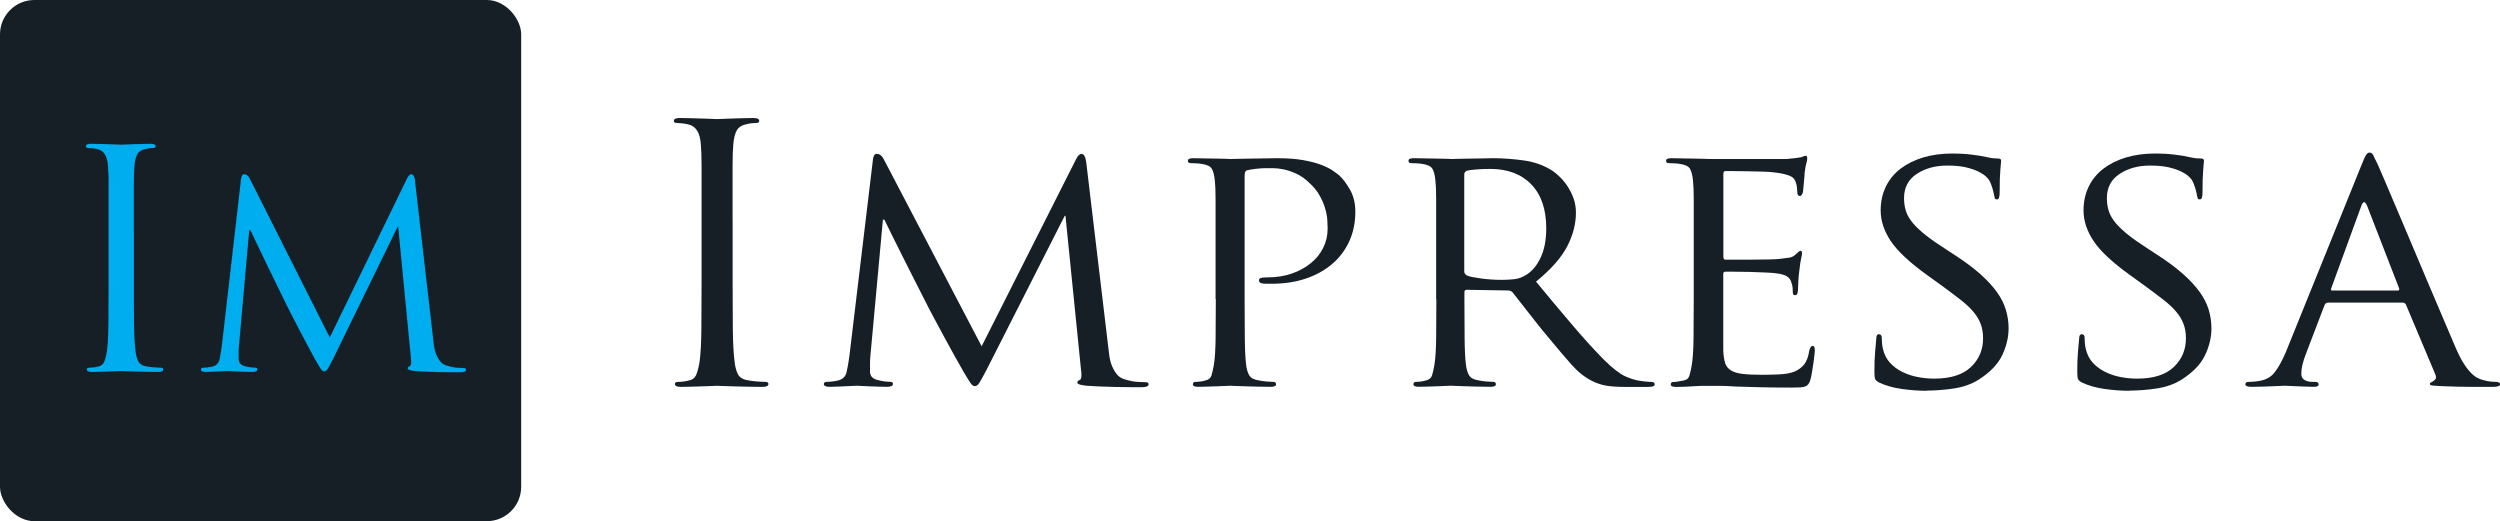 <?xml version="1.0" encoding="UTF-8"?>
<svg id="Layer_2" data-name="Layer 2" xmlns="http://www.w3.org/2000/svg" viewBox="0 0 506.16 105.52">
  <defs>
    <style>
      .cls-1 {
        fill: #00adee;
      }

      .cls-2 {
        fill: #161e26;
      }
    </style>
  </defs>
  <g id="Layer_1-2" data-name="Layer 1">
    <g>
      <path class="cls-2" d="M148.33,44.78v12.67c0,3.46.01,6.54.04,9.25.03,2.71.14,4.84.34,6.37.1,1.06.32,1.94.67,2.66.35.72,1.1,1.15,2.24,1.3.55.1,1.16.17,1.83.22.67.05,1.18.07,1.53.07.4,0,.6.14.6.43,0,.38-.4.58-1.2.58-1.05,0-2.09-.01-3.14-.04-1.05-.02-2.01-.05-2.88-.07-.87-.02-1.6-.05-2.17-.07-.57-.03-.91-.04-1.01-.04s-.44.01-1.01.04c-.57.02-1.23.05-1.98.07s-1.52.05-2.32.07c-.8.02-1.47.04-2.02.04-.8,0-1.2-.19-1.2-.58,0-.29.2-.43.6-.43.35,0,.72-.02,1.12-.07.4-.05.77-.12,1.12-.22.75-.14,1.26-.58,1.53-1.3.27-.72.49-1.61.64-2.66.2-1.54.31-3.66.34-6.37.02-2.71.04-5.8.04-9.25v-23.8c0-1.08-.01-1.94-.04-2.59-.03-.65-.06-1.26-.11-1.84-.15-2.35-1-3.7-2.54-4.03-.4-.1-.82-.17-1.27-.22-.45-.05-.8-.07-1.05-.07-.4,0-.6-.14-.6-.43,0-.38.4-.58,1.2-.58.6,0,1.32.01,2.17.04.85.03,1.65.05,2.39.07.75.03,1.41.05,1.98.07.57.02.91.04,1.01.04s.44-.01,1.01-.04c.57-.02,1.23-.05,1.98-.07.75-.02,1.52-.05,2.32-.07.8-.02,1.47-.04,2.02-.04.8,0,1.2.19,1.2.58,0,.29-.2.43-.6.43-.25,0-.51.01-.79.04-.28.02-.64.08-1.08.18-1,.19-1.68.61-2.06,1.26-.37.65-.61,1.6-.71,2.84-.05.58-.09,1.19-.11,1.84-.03.65-.04,1.51-.04,2.59v11.12Z"/>
      <path class="cls-2" d="M219.92,32.83l4.49,37.66c.05.53.12,1.12.22,1.76.1.65.27,1.27.52,1.87.25.6.57,1.15.97,1.66.4.5.95.85,1.65,1.04.95.29,1.81.46,2.58.5.77.05,1.33.07,1.68.07s.52.14.52.43c0,.19-.12.33-.37.43-.25.1-.57.14-.97.14h-2.06c-.97,0-2.05-.01-3.22-.04-1.17-.03-2.31-.06-3.4-.11-1.1-.05-1.95-.1-2.54-.14-.8-.1-1.31-.19-1.53-.29-.22-.1-.34-.22-.34-.36,0-.24.15-.41.45-.5.2-.05.32-.28.37-.68.05-.41.02-.9-.08-1.48l-3.14-31.1h-.15l-15.86,31.25c-.7,1.34-1.19,2.22-1.46,2.63-.27.41-.56.61-.86.61s-.59-.19-.86-.58c-.27-.38-.74-1.13-1.38-2.23-.45-.77-1.02-1.78-1.72-3.02-.7-1.25-1.42-2.57-2.17-3.96-.75-1.39-1.47-2.74-2.17-4.03s-1.25-2.35-1.65-3.17c-.5-.96-1.16-2.26-1.98-3.89-.82-1.63-1.66-3.29-2.51-4.97-.85-1.68-1.63-3.25-2.36-4.72-.72-1.46-1.23-2.51-1.53-3.13h-.3l-2.54,27.65c-.05.48-.07.98-.07,1.51v1.58c0,.91.52,1.49,1.57,1.73.55.14,1.05.24,1.5.29.45.05.8.07,1.05.07.35,0,.52.14.52.43,0,.38-.4.58-1.2.58-.6,0-1.23-.01-1.91-.04-.67-.02-1.3-.05-1.87-.07-.57-.02-1.07-.05-1.5-.07-.42-.03-.71-.04-.86-.04s-.44.01-.86.04c-.42.02-.91.05-1.46.07-.55.02-1.11.05-1.68.07-.57.02-1.08.04-1.53.04-.75,0-1.12-.19-1.12-.58,0-.29.22-.43.67-.43.25,0,.51-.01.79-.04.27-.02.66-.08,1.16-.18,1.1-.19,1.76-.77,1.98-1.73.22-.96.41-2.02.56-3.17l4.79-39.96c.1-.72.35-1.08.75-1.08.55,0,1,.31,1.35.94l19.9,38.02,19.15-37.94c.35-.67.7-1.01,1.05-1.01.5,0,.82.55.97,1.66Z"/>
      <path class="cls-2" d="M246.11,60.55v-20.2c0-.94-.01-1.68-.04-2.23-.03-.55-.06-1.07-.11-1.55-.1-1.06-.3-1.85-.6-2.38-.3-.53-1-.86-2.09-1.01-.25-.05-.61-.08-1.08-.11-.47-.02-.86-.04-1.16-.04-.35,0-.52-.17-.52-.5s.35-.5,1.05-.5c.75,0,1.55.01,2.39.04.85.02,1.63.04,2.36.04s1.35.01,1.87.04c.52.03.86.04,1.01.04.35,0,.9-.01,1.65-.04.75-.02,1.57-.04,2.47-.04s1.81-.01,2.73-.04c.92-.02,1.76-.04,2.51-.04,2.09,0,3.88.13,5.35.4,1.47.26,2.69.59,3.67.97.97.38,1.73.77,2.28,1.15.55.38.97.7,1.27.94.75.67,1.48,1.64,2.21,2.92.72,1.27,1.08,2.75,1.08,4.43,0,2.21-.41,4.21-1.23,6.01-.82,1.8-1.98,3.34-3.48,4.61-1.5,1.27-3.28,2.26-5.35,2.95-2.07.7-4.38,1.04-6.92,1.04h-.93c-.42,0-.74-.02-.94-.07-.15,0-.3-.06-.45-.18-.15-.12-.22-.25-.22-.4,0-.24.11-.41.34-.5.22-.1.69-.14,1.38-.14,1.79,0,3.43-.25,4.9-.76,1.47-.5,2.75-1.2,3.85-2.09,1.1-.89,1.95-1.93,2.54-3.13.6-1.2.9-2.5.9-3.89,0-.48-.03-1.08-.07-1.8-.05-.72-.2-1.5-.45-2.34-.25-.84-.62-1.7-1.12-2.59-.5-.89-1.2-1.74-2.09-2.56-.85-.82-1.72-1.43-2.62-1.84-.9-.41-1.75-.7-2.54-.86-.8-.17-1.53-.25-2.21-.25h-1.53c-.55,0-1.21.05-1.98.14-.77.1-1.33.19-1.68.29-.35.05-.52.43-.52,1.15v24.91c0,2.98.01,5.62.04,7.92.02,2.3.11,4.08.26,5.33.1.91.31,1.64.64,2.2.32.55.98.9,1.98,1.04.45.1.97.17,1.57.22.6.05,1.05.07,1.35.07.35,0,.52.17.52.5s-.35.5-1.05.5c-.9,0-1.82-.01-2.77-.04-.95-.02-1.81-.05-2.58-.07-.77-.02-1.43-.05-1.98-.07-.55-.03-.85-.04-.9-.04s-.33.01-.82.04c-.5.02-1.08.05-1.76.07-.67.02-1.37.05-2.09.07-.72.02-1.33.04-1.83.04-.7,0-1.05-.17-1.05-.5s.17-.5.52-.5c.3,0,.64-.02,1.01-.07.37-.05.71-.12,1.01-.22.65-.14,1.06-.49,1.23-1.04s.34-1.28.49-2.2c.2-1.25.31-3.02.34-5.33.02-2.3.04-4.94.04-7.92Z"/>
      <path class="cls-2" d="M290.77,60.55v-20.2c0-.94-.01-1.68-.04-2.23s-.06-1.07-.11-1.55c-.1-1.06-.3-1.85-.6-2.38-.3-.53-1-.86-2.09-1.01-.25-.05-.61-.08-1.08-.11-.47-.02-.86-.04-1.16-.04-.35,0-.52-.17-.52-.5s.35-.5,1.05-.5c.75,0,1.56.01,2.43.04.87.02,1.68.04,2.43.04s1.39.01,1.95.04c.55.03.87.04.97.04.15,0,.57-.01,1.27-.04.7-.02,1.47-.04,2.32-.04s1.71-.01,2.58-.04c.87-.02,1.56-.04,2.06-.04,2.1,0,4.23.16,6.4.47,2.17.31,4.13,1.04,5.87,2.2.4.29.86.68,1.38,1.19s1.02,1.12,1.5,1.84c.47.72.87,1.52,1.2,2.41.32.89.49,1.86.49,2.92,0,2.26-.59,4.53-1.76,6.8-1.17,2.28-3.28,4.67-6.32,7.16,2.69,3.27,5.19,6.24,7.48,8.93,2.29,2.69,4.39,4.99,6.29,6.91,1.75,1.73,3.19,2.84,4.34,3.35,1.15.5,2.14.8,2.99.9.65.1,1.15.16,1.5.18.35.02.62.04.82.04.4,0,.6.17.6.5,0,.19-.11.32-.34.4-.22.07-.63.11-1.23.11h-4.11c-1.9,0-3.33-.1-4.3-.29s-1.88-.5-2.73-.94c-1.45-.72-2.83-1.82-4.15-3.31-1.32-1.49-2.93-3.38-4.83-5.69-.7-.82-1.4-1.67-2.09-2.56-.7-.89-1.36-1.73-1.98-2.52-.62-.79-1.2-1.52-1.72-2.2-.52-.67-.96-1.22-1.31-1.66-.25-.24-.55-.36-.9-.36l-8.38-.14c-.3,0-.45.17-.45.5v1.44c0,2.98.01,5.6.04,7.88.02,2.28.11,4.04.26,5.29.1.91.31,1.64.64,2.2.32.55.98.9,1.98,1.04.45.1.97.17,1.57.22.6.05,1.05.07,1.35.07.35,0,.53.17.53.5s-.35.5-1.05.5c-.9,0-1.81-.01-2.73-.04-.92-.02-1.77-.05-2.54-.07-.77-.02-1.42-.05-1.95-.07-.52-.03-.81-.04-.86-.04-1,.05-1.83.08-2.51.11s-1.38.05-2.13.07c-.75.02-1.37.04-1.87.04-.7,0-1.05-.17-1.05-.5s.17-.5.52-.5c.3,0,.63-.02,1.01-.07.37-.05.71-.12,1.01-.22.65-.14,1.06-.49,1.23-1.04.17-.55.34-1.28.49-2.2.2-1.25.31-3.02.34-5.33s.04-4.94.04-7.92ZM296.46,35.27v19.66c0,.34.15.6.45.79.25.14.62.26,1.12.36.5.1,1.09.19,1.76.29.67.1,1.38.17,2.13.22.75.05,1.5.07,2.24.07.8,0,1.62-.05,2.47-.14.85-.1,1.67-.41,2.47-.94,1.15-.72,2.1-1.87,2.84-3.46s1.12-3.55,1.12-5.9c0-3.84-1.01-6.8-3.03-8.89s-4.8-3.13-8.34-3.13c-1,0-1.95.04-2.84.11-.9.07-1.52.16-1.87.25-.35.19-.52.43-.52.72Z"/>
      <path class="cls-2" d="M342.92,60.55v-20.2c0-.94-.01-1.68-.04-2.23-.03-.55-.06-1.07-.11-1.55-.1-1.06-.3-1.85-.6-2.38-.3-.53-1-.86-2.09-1.01-.25-.05-.61-.08-1.08-.11-.47-.02-.86-.04-1.16-.04-.35,0-.52-.17-.52-.5s.35-.5,1.05-.5c.75,0,1.55.01,2.39.04.85.02,1.65.04,2.39.04s1.38.01,1.91.04c.52.03.83.04.94.04h15.71c.65-.05,1.25-.11,1.79-.18s.95-.13,1.2-.18c.15-.05.3-.11.45-.18.15-.07.3-.11.45-.11.2,0,.3.19.3.58,0,.24-.06.56-.19.97-.12.41-.24,1.04-.34,1.91,0,.14-.01.4-.04.76-.03.36-.06.76-.11,1.19-.05.43-.09.84-.11,1.22-.03.38-.06.67-.11.86-.05.14-.13.29-.22.43-.1.14-.22.22-.37.22-.35,0-.52-.26-.52-.79,0-.24-.03-.56-.07-.97-.05-.41-.15-.8-.3-1.19-.1-.24-.24-.46-.41-.65-.18-.19-.44-.36-.79-.5-.35-.14-.8-.28-1.35-.4-.55-.12-1.27-.23-2.17-.32-.3-.05-.92-.08-1.87-.11-.95-.02-1.96-.05-3.03-.07-1.07-.02-2.06-.04-2.96-.04h-1.65c-.25,0-.37.22-.37.65v16.63c0,.43.12.65.37.65h5.24c1.25,0,2.42-.01,3.52-.04,1.1-.02,1.84-.06,2.24-.11.8-.1,1.45-.18,1.95-.25.5-.07.92-.28,1.27-.61.55-.53.87-.79.97-.79.25,0,.37.17.37.5,0,.19-.06.55-.19,1.08-.12.53-.24,1.3-.34,2.3-.1.62-.18,1.38-.22,2.27-.05.89-.07,1.45-.07,1.69s-.04.49-.11.76c-.08.26-.24.4-.49.4-.3,0-.45-.19-.45-.58,0-.29-.01-.6-.04-.94-.03-.33-.11-.7-.26-1.08-.1-.43-.36-.82-.79-1.15-.42-.33-1.28-.58-2.58-.72-.45-.05-1.17-.1-2.17-.14s-2.02-.08-3.07-.11c-1.05-.02-2.02-.04-2.92-.04h-1.8c-.3,0-.45.14-.45.43v15.55c.05,1.01.17,1.84.37,2.48.2.65.59,1.15,1.16,1.51.57.36,1.36.6,2.36.72,1,.12,2.32.18,3.96.18.85,0,1.95-.02,3.29-.07,1.35-.05,2.44-.24,3.29-.58.85-.38,1.51-.88,1.98-1.48.47-.6.81-1.52,1.01-2.77.15-.62.38-.94.67-.94.2,0,.32.1.37.29.05.19.08.41.08.65,0,.1-.03.4-.08.9-.05.5-.12,1.08-.22,1.73-.1.65-.2,1.27-.3,1.87-.1.6-.2,1.07-.3,1.4-.1.38-.24.68-.41.9-.18.22-.39.37-.64.47-.25.1-.59.16-1.01.18-.42.02-.96.04-1.61.04-2.49,0-4.69-.02-6.58-.07-1.9-.05-3.52-.1-4.86-.14-1.4-.1-2.53-.14-3.4-.14h-3.03c-.55,0-1.17.02-1.87.07-.65.05-1.31.08-1.98.11-.67.02-1.28.04-1.83.04-.7,0-1.05-.17-1.05-.5s.17-.5.52-.5c.3,0,.64-.04,1.01-.11s.71-.13,1.01-.18c.65-.1,1.06-.43,1.24-1.01.17-.58.34-1.32.49-2.23.2-1.25.31-3.02.34-5.33.02-2.3.04-4.94.04-7.92Z"/>
      <path class="cls-2" d="M390.05,79.12c-1.55,0-3.19-.12-4.94-.36-1.75-.24-3.29-.67-4.64-1.3-.45-.24-.72-.48-.82-.72-.1-.24-.15-.77-.15-1.58,0-1.54.05-2.87.15-4,.1-1.13.17-1.96.22-2.48,0-.67.17-1.01.52-1.01.4,0,.6.24.6.72,0,.24.01.57.04.97.02.41.09.83.19,1.26.25,1.1.72,2.04,1.42,2.81.7.77,1.53,1.39,2.51,1.87.97.48,2.02.83,3.14,1.04,1.12.22,2.23.32,3.33.32,3.29,0,5.76-.78,7.41-2.34,1.65-1.56,2.47-3.49,2.47-5.8,0-1.1-.16-2.09-.49-2.95-.33-.86-.82-1.69-1.5-2.48-.67-.79-1.53-1.59-2.58-2.41-1.05-.82-2.29-1.75-3.74-2.81l-2.99-2.16c-3.54-2.54-6-4.83-7.37-6.88-1.37-2.04-2.06-4.12-2.06-6.23,0-1.78.35-3.38,1.05-4.82.7-1.44,1.7-2.65,2.99-3.64,1.3-.98,2.83-1.74,4.6-2.27,1.77-.53,3.75-.79,5.95-.79,1.3,0,2.56.07,3.78.22,1.22.14,2.23.31,3.03.5.65.14,1.13.23,1.46.25.32.02.61.04.86.04.45,0,.67.14.67.43,0,.14-.05.73-.15,1.76-.1,1.03-.15,2.6-.15,4.72,0,.91-.17,1.37-.52,1.37-.25,0-.4-.07-.45-.22-.05-.14-.1-.33-.15-.58-.05-.38-.17-.9-.37-1.55-.2-.65-.4-1.14-.6-1.48-.1-.19-.33-.46-.67-.79-.35-.34-.86-.67-1.53-1.01-.67-.33-1.52-.62-2.54-.86s-2.28-.36-3.78-.36c-2.39,0-4.45.56-6.17,1.69s-2.58,2.77-2.58,4.93c0,.96.14,1.85.41,2.66.27.82.75,1.62,1.42,2.41.67.79,1.55,1.61,2.62,2.45,1.07.84,2.43,1.79,4.08,2.84l1.87,1.22c1.99,1.3,3.68,2.56,5.05,3.78,1.37,1.22,2.48,2.42,3.33,3.6.85,1.18,1.46,2.38,1.83,3.6.37,1.22.56,2.48.56,3.78,0,1.82-.44,3.65-1.31,5.47-.87,1.82-2.48,3.48-4.83,4.97-1.4.86-3.04,1.44-4.94,1.73-1.9.29-3.74.43-5.54.43Z"/>
      <path class="cls-2" d="M431.12,79.12c-1.55,0-3.19-.12-4.94-.36-1.75-.24-3.29-.67-4.64-1.3-.45-.24-.72-.48-.82-.72-.1-.24-.15-.77-.15-1.58,0-1.54.05-2.87.15-4,.1-1.13.17-1.96.22-2.48,0-.67.17-1.01.52-1.01.4,0,.6.24.6.72,0,.24.01.57.04.97.02.41.09.83.19,1.26.25,1.1.72,2.04,1.42,2.81.7.77,1.53,1.39,2.51,1.87.97.48,2.02.83,3.14,1.04,1.12.22,2.23.32,3.33.32,3.29,0,5.76-.78,7.41-2.34,1.65-1.56,2.47-3.49,2.47-5.8,0-1.1-.16-2.09-.49-2.95-.33-.86-.82-1.69-1.5-2.48-.67-.79-1.53-1.59-2.58-2.41-1.05-.82-2.29-1.75-3.74-2.81l-2.99-2.16c-3.54-2.54-6-4.83-7.37-6.88-1.37-2.04-2.06-4.12-2.06-6.23,0-1.78.35-3.38,1.05-4.82.7-1.44,1.7-2.65,2.99-3.64,1.3-.98,2.83-1.74,4.6-2.27,1.77-.53,3.75-.79,5.95-.79,1.3,0,2.56.07,3.78.22,1.22.14,2.23.31,3.03.5.65.14,1.13.23,1.46.25.32.02.61.04.86.04.45,0,.67.14.67.43,0,.14-.05.73-.15,1.76-.1,1.03-.15,2.6-.15,4.72,0,.91-.17,1.37-.52,1.37-.25,0-.4-.07-.45-.22-.05-.14-.1-.33-.15-.58-.05-.38-.17-.9-.37-1.55-.2-.65-.4-1.14-.6-1.48-.1-.19-.33-.46-.67-.79-.35-.34-.86-.67-1.53-1.01-.67-.33-1.52-.62-2.54-.86s-2.28-.36-3.78-.36c-2.39,0-4.45.56-6.17,1.69s-2.58,2.77-2.58,4.93c0,.96.14,1.85.41,2.66.27.82.75,1.62,1.42,2.41.67.79,1.55,1.61,2.62,2.45,1.07.84,2.43,1.79,4.08,2.84l1.87,1.22c1.99,1.3,3.68,2.56,5.05,3.78,1.37,1.22,2.48,2.42,3.33,3.6.85,1.18,1.46,2.38,1.83,3.6.37,1.22.56,2.48.56,3.78,0,1.82-.44,3.65-1.31,5.47-.87,1.82-2.48,3.48-4.83,4.97-1.4.86-3.04,1.44-4.94,1.73-1.9.29-3.74.43-5.54.43Z"/>
      <path class="cls-2" d="M462.69,71.56l15.49-38.3c.4-1.01.7-1.66.9-1.94.2-.29.42-.43.67-.43.35,0,.61.21.79.61.17.41.44.95.79,1.62.2.43.64,1.44,1.31,3.02.67,1.58,1.48,3.49,2.43,5.72.95,2.23,1.98,4.68,3.11,7.34s2.23,5.29,3.33,7.88c1.1,2.59,2.14,5.05,3.14,7.38,1,2.33,1.82,4.26,2.47,5.8.6,1.39,1.16,2.5,1.68,3.31.52.82,1.02,1.46,1.5,1.94.47.48.91.82,1.31,1.01.4.19.77.34,1.12.43.5.14.97.24,1.42.29.45.05.85.07,1.2.07.2,0,.39.04.56.11.17.07.26.21.26.4s-.15.32-.45.4c-.3.07-.65.11-1.05.11h-3.85c-.97,0-2.02-.01-3.14-.04-1.12-.02-2.26-.06-3.4-.11-.65-.05-1.2-.08-1.65-.11-.45-.02-.67-.13-.67-.32,0-.14.04-.23.11-.25.08-.02.19-.08.34-.18.2-.1.41-.26.64-.5.22-.24.21-.62-.04-1.15l-5.91-14.04c-.15-.24-.35-.36-.6-.36h-15.19c-.3,0-.52.17-.67.5l-3.74,9.79c-.65,1.63-.97,3-.97,4.1,0,.62.24,1.06.71,1.3.47.24.98.36,1.53.36h.6c.45,0,.67.17.67.5s-.33.5-.97.5c-.4,0-.9-.01-1.5-.04-.6-.02-1.2-.05-1.8-.07s-1.13-.05-1.61-.07c-.47-.03-.81-.04-1.01-.04-.15,0-.46.01-.94.04-.47.02-1.02.05-1.65.07-.62.02-1.3.05-2.02.07-.72.02-1.41.04-2.06.04-.85,0-1.27-.17-1.27-.5s.2-.5.6-.5c.25,0,.57-.01.97-.04.4-.02.72-.06.97-.11,1.5-.19,2.63-.79,3.4-1.8.77-1.01,1.48-2.28,2.13-3.82ZM472.2,58.82h13.32c.2,0,.27-.14.22-.43l-6.51-16.78c-.4-.91-.77-.91-1.12,0l-6.13,16.78c-.1.29-.03.43.22.43Z"/>
    </g>
    <rect class="cls-2" y="0" width="105.52" height="105.52" rx="6.96" ry="6.96"/>
    <g>
      <path class="cls-1" d="M27.11,46.83v10.75c0,2.93,0,5.55.03,7.85.02,2.3.11,4.1.28,5.41.08.9.26,1.65.55,2.26.28.61.89.98,1.83,1.1.45.08.95.14,1.5.18.55.04.97.06,1.25.06.33,0,.49.12.49.37,0,.33-.33.49-.98.49-.86,0-1.71,0-2.57-.03-.85-.02-1.64-.04-2.35-.06-.71-.02-1.3-.04-1.77-.06-.47-.02-.74-.03-.83-.03s-.36,0-.82.03c-.47.02-1.01.04-1.62.06-.61.02-1.24.04-1.89.06-.65.02-1.2.03-1.65.03-.65,0-.98-.16-.98-.49,0-.24.16-.37.49-.37.28,0,.59-.02.92-.06.33-.04.63-.1.92-.18.61-.12,1.03-.49,1.25-1.1.22-.61.4-1.36.52-2.26.16-1.3.25-3.1.27-5.41.02-2.3.03-4.92.03-7.85v-20.19c0-.92,0-1.65-.03-2.2s-.05-1.07-.09-1.56c-.12-1.99-.81-3.13-2.08-3.42-.33-.08-.67-.14-1.04-.18-.37-.04-.65-.06-.86-.06-.33,0-.49-.12-.49-.37,0-.33.33-.49.98-.49.49,0,1.08.01,1.77.03.69.02,1.34.04,1.95.06.61.02,1.15.04,1.62.06.47.02.74.03.82.03s.36,0,.83-.03c.47-.02,1.01-.04,1.62-.06.61-.02,1.24-.04,1.89-.06.65-.02,1.2-.03,1.65-.03.65,0,.98.16.98.49,0,.24-.16.37-.49.37-.2,0-.42,0-.64.03-.22.02-.52.07-.89.15-.81.16-1.37.52-1.68,1.07-.3.55-.5,1.35-.58,2.41-.04.49-.07,1.01-.09,1.56s-.03,1.28-.03,2.2v9.44Z"/>
      <path class="cls-1" d="M84.03,36.7l3.67,31.94c.04.45.1.95.18,1.5.08.55.22,1.08.43,1.59.2.51.47.98.79,1.4.33.43.77.72,1.34.89.77.24,1.48.39,2.11.43.63.04,1.09.06,1.37.06s.43.12.43.37c0,.16-.1.28-.31.37-.2.08-.47.12-.79.12h-1.68c-.79,0-1.67-.01-2.63-.03-.96-.02-1.88-.05-2.78-.09-.9-.04-1.59-.08-2.08-.12-.65-.08-1.07-.16-1.25-.24-.18-.08-.27-.18-.27-.31,0-.2.12-.35.37-.43.16-.04.26-.23.31-.58.04-.35.02-.76-.06-1.25l-2.56-26.39h-.12l-12.95,26.51c-.57,1.14-.97,1.88-1.19,2.23-.22.35-.46.52-.7.52s-.48-.16-.7-.49c-.22-.33-.6-.96-1.13-1.89-.37-.65-.83-1.51-1.4-2.57-.57-1.06-1.16-2.18-1.77-3.36-.61-1.18-1.2-2.32-1.77-3.42s-1.02-1.99-1.34-2.69c-.41-.81-.95-1.91-1.62-3.3-.67-1.38-1.35-2.79-2.05-4.21-.69-1.42-1.33-2.76-1.92-4-.59-1.24-1.01-2.13-1.25-2.66h-.25l-2.08,23.45c-.04.41-.06.83-.06,1.28v1.34c0,.77.43,1.26,1.28,1.47.45.12.85.2,1.22.24.37.04.65.06.85.06.29,0,.43.12.43.37,0,.33-.33.49-.98.49-.49,0-1.01,0-1.56-.03s-1.06-.04-1.53-.06c-.47-.02-.88-.04-1.22-.06-.35-.02-.58-.03-.7-.03s-.36,0-.7.03c-.35.02-.74.04-1.19.06-.45.02-.91.04-1.37.06-.47.02-.89.03-1.25.03-.61,0-.92-.16-.92-.49,0-.24.18-.37.55-.37.2,0,.42,0,.64-.03s.54-.07.95-.15c.89-.16,1.43-.65,1.62-1.47.18-.81.34-1.71.46-2.69l3.91-33.9c.08-.61.28-.92.61-.92.45,0,.81.26,1.1.79l16.25,32.25,15.64-32.19c.29-.57.57-.85.86-.85.41,0,.67.47.79,1.4Z"/>
    </g>
  </g>
</svg>